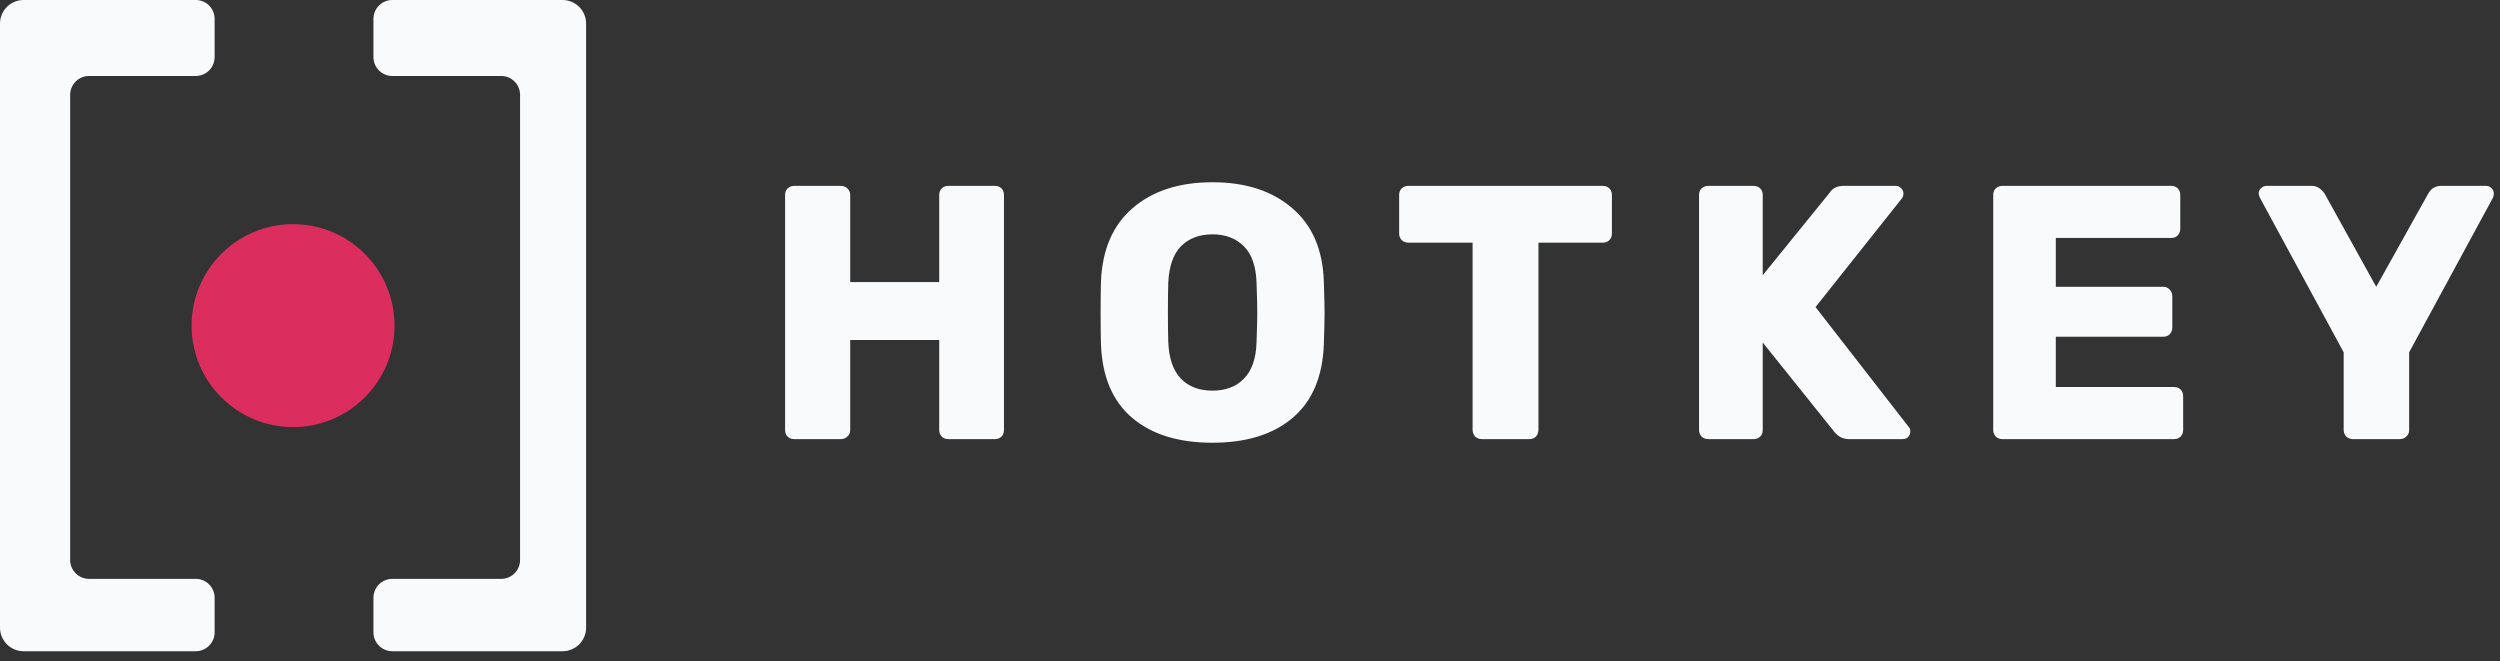 <svg width="121" height="32" viewBox="0 0 121 32" fill="none" xmlns="http://www.w3.org/2000/svg">
<rect x="0" y="0" width="121" height="32" fill="#333333" stroke="none"/>
<circle cx="14.184" cy="15.76" r="4.911" fill="#DC2E5E"/>
<path fillRule="evenodd" clipRule="evenodd" d="M1.142 0H9.475C9.979 0 10.388 0.409 10.388 0.914V2.764C10.388 3.268 9.979 3.677 9.475 3.677H4.31C3.805 3.677 3.396 4.086 3.396 4.591V27.104C3.396 27.608 3.805 28.017 4.31 28.017H9.474C9.979 28.017 10.388 28.426 10.388 28.931V30.606C10.388 31.11 9.979 31.52 9.474 31.52H1.142C0.511 31.52 0 31.008 0 30.378V1.142C0 0.511 0.511 0 1.142 0ZM18.075 30.606C18.075 31.11 18.484 31.52 18.988 31.52H27.226C27.856 31.52 28.368 31.008 28.368 30.378V1.142C28.368 0.511 27.856 0 27.226 0H18.989C18.484 0 18.075 0.409 18.075 0.914V2.764C18.075 3.268 18.484 3.677 18.989 3.677H24.258C24.762 3.677 25.171 4.086 25.171 4.591V27.104C25.171 27.608 24.762 28.017 24.258 28.017H18.988C18.484 28.017 18.075 28.426 18.075 28.931V30.606Z" fill="#F9FAFB"/>
<path d="M38.436 21.253C38.308 21.253 38.203 21.212 38.121 21.131C38.039 21.049 37.998 20.944 37.998 20.816V9.433C37.998 9.305 38.039 9.2 38.121 9.118C38.214 9.037 38.319 8.996 38.436 8.996H40.695C40.823 8.996 40.928 9.037 41.01 9.118C41.103 9.2 41.15 9.305 41.15 9.433V13.653H45.458V9.433C45.458 9.305 45.499 9.2 45.58 9.118C45.662 9.037 45.767 8.996 45.896 8.996H48.154C48.283 8.996 48.388 9.037 48.47 9.118C48.551 9.2 48.592 9.305 48.592 9.433V20.816C48.592 20.944 48.551 21.049 48.47 21.131C48.388 21.212 48.283 21.253 48.154 21.253H45.896C45.767 21.253 45.662 21.212 45.58 21.131C45.499 21.049 45.458 20.944 45.458 20.816V16.455H41.15V20.816C41.15 20.944 41.103 21.049 41.01 21.131C40.928 21.212 40.823 21.253 40.695 21.253H38.436ZM58.681 21.428C57.035 21.428 55.739 21.026 54.793 20.22C53.848 19.415 53.346 18.23 53.287 16.665C53.276 16.327 53.27 15.825 53.27 15.159C53.27 14.482 53.276 13.975 53.287 13.636C53.346 12.095 53.853 10.91 54.811 10.081C55.78 9.241 57.07 8.821 58.681 8.821C60.292 8.821 61.582 9.241 62.55 10.081C63.519 10.91 64.027 12.095 64.074 13.636C64.097 14.313 64.109 14.821 64.109 15.159C64.109 15.486 64.097 15.988 64.074 16.665C64.016 18.23 63.514 19.415 62.568 20.22C61.622 21.026 60.327 21.428 58.681 21.428ZM58.681 18.907C59.323 18.907 59.831 18.714 60.204 18.329C60.589 17.944 60.794 17.354 60.817 16.56C60.84 15.883 60.852 15.405 60.852 15.124C60.852 14.821 60.84 14.342 60.817 13.688C60.794 12.895 60.589 12.305 60.204 11.92C59.819 11.535 59.311 11.342 58.681 11.342C58.05 11.342 57.542 11.535 57.157 11.92C56.784 12.305 56.579 12.895 56.544 13.688C56.533 14.015 56.527 14.494 56.527 15.124C56.527 15.743 56.533 16.222 56.544 16.56C56.579 17.354 56.784 17.944 57.157 18.329C57.531 18.714 58.038 18.907 58.681 18.907ZM71.712 21.253C71.595 21.253 71.49 21.212 71.397 21.131C71.315 21.037 71.274 20.932 71.274 20.816V11.745H68.157C68.04 11.745 67.935 11.704 67.842 11.622C67.76 11.529 67.719 11.424 67.719 11.307V9.433C67.719 9.305 67.76 9.2 67.842 9.118C67.935 9.037 68.04 8.996 68.157 8.996H77.578C77.706 8.996 77.811 9.037 77.893 9.118C77.975 9.2 78.016 9.305 78.016 9.433V11.307C78.016 11.435 77.975 11.54 77.893 11.622C77.811 11.704 77.706 11.745 77.578 11.745H74.461V20.816C74.461 20.932 74.42 21.037 74.338 21.131C74.257 21.212 74.151 21.253 74.023 21.253H71.712ZM82.671 21.253C82.555 21.253 82.45 21.212 82.356 21.131C82.275 21.037 82.234 20.932 82.234 20.816V9.433C82.234 9.305 82.275 9.2 82.356 9.118C82.45 9.037 82.555 8.996 82.671 8.996H84.878C85.006 8.996 85.111 9.037 85.193 9.118C85.275 9.2 85.316 9.305 85.316 9.433V13.321L88.555 9.328C88.695 9.107 88.923 8.996 89.238 8.996H91.76C91.865 8.996 91.952 9.037 92.022 9.118C92.092 9.188 92.127 9.27 92.127 9.363C92.127 9.445 92.11 9.515 92.075 9.573L87.872 14.862L92.39 20.675C92.437 20.722 92.46 20.792 92.46 20.886C92.46 20.979 92.425 21.067 92.355 21.148C92.285 21.218 92.197 21.253 92.092 21.253H89.483C89.203 21.253 88.969 21.137 88.783 20.903L85.316 16.578V20.816C85.316 20.944 85.275 21.049 85.193 21.131C85.111 21.212 85.006 21.253 84.878 21.253H82.671ZM96.909 21.253C96.793 21.253 96.687 21.212 96.594 21.131C96.512 21.037 96.472 20.932 96.472 20.816V9.433C96.472 9.305 96.512 9.2 96.594 9.118C96.687 9.037 96.793 8.996 96.909 8.996H105.087C105.215 8.996 105.32 9.037 105.402 9.118C105.484 9.2 105.525 9.305 105.525 9.433V11.079C105.525 11.196 105.484 11.301 105.402 11.395C105.32 11.476 105.215 11.517 105.087 11.517H99.501V13.881H104.702C104.83 13.881 104.935 13.928 105.017 14.021C105.098 14.103 105.139 14.208 105.139 14.336V15.86C105.139 15.977 105.098 16.082 105.017 16.175C104.935 16.257 104.83 16.298 104.702 16.298H99.501V18.732H105.227C105.355 18.732 105.46 18.773 105.542 18.854C105.624 18.936 105.665 19.041 105.665 19.169V20.816C105.665 20.932 105.624 21.037 105.542 21.131C105.46 21.212 105.355 21.253 105.227 21.253H96.909ZM113.872 21.253C113.755 21.253 113.65 21.212 113.556 21.131C113.475 21.037 113.434 20.932 113.434 20.816V17.051L109.371 9.556C109.336 9.451 109.319 9.387 109.319 9.363C109.319 9.27 109.354 9.188 109.424 9.118C109.505 9.037 109.599 8.996 109.704 8.996H111.893C112.126 8.996 112.331 9.118 112.506 9.363L115.01 13.881L117.531 9.363C117.671 9.118 117.876 8.996 118.144 8.996H120.333C120.438 8.996 120.526 9.037 120.596 9.118C120.666 9.188 120.701 9.27 120.701 9.363C120.701 9.422 120.689 9.486 120.666 9.556L116.603 17.051V20.816C116.603 20.944 116.557 21.049 116.463 21.131C116.381 21.212 116.276 21.253 116.148 21.253H113.872Z" fill="#F9FAFB"/>
</svg>
